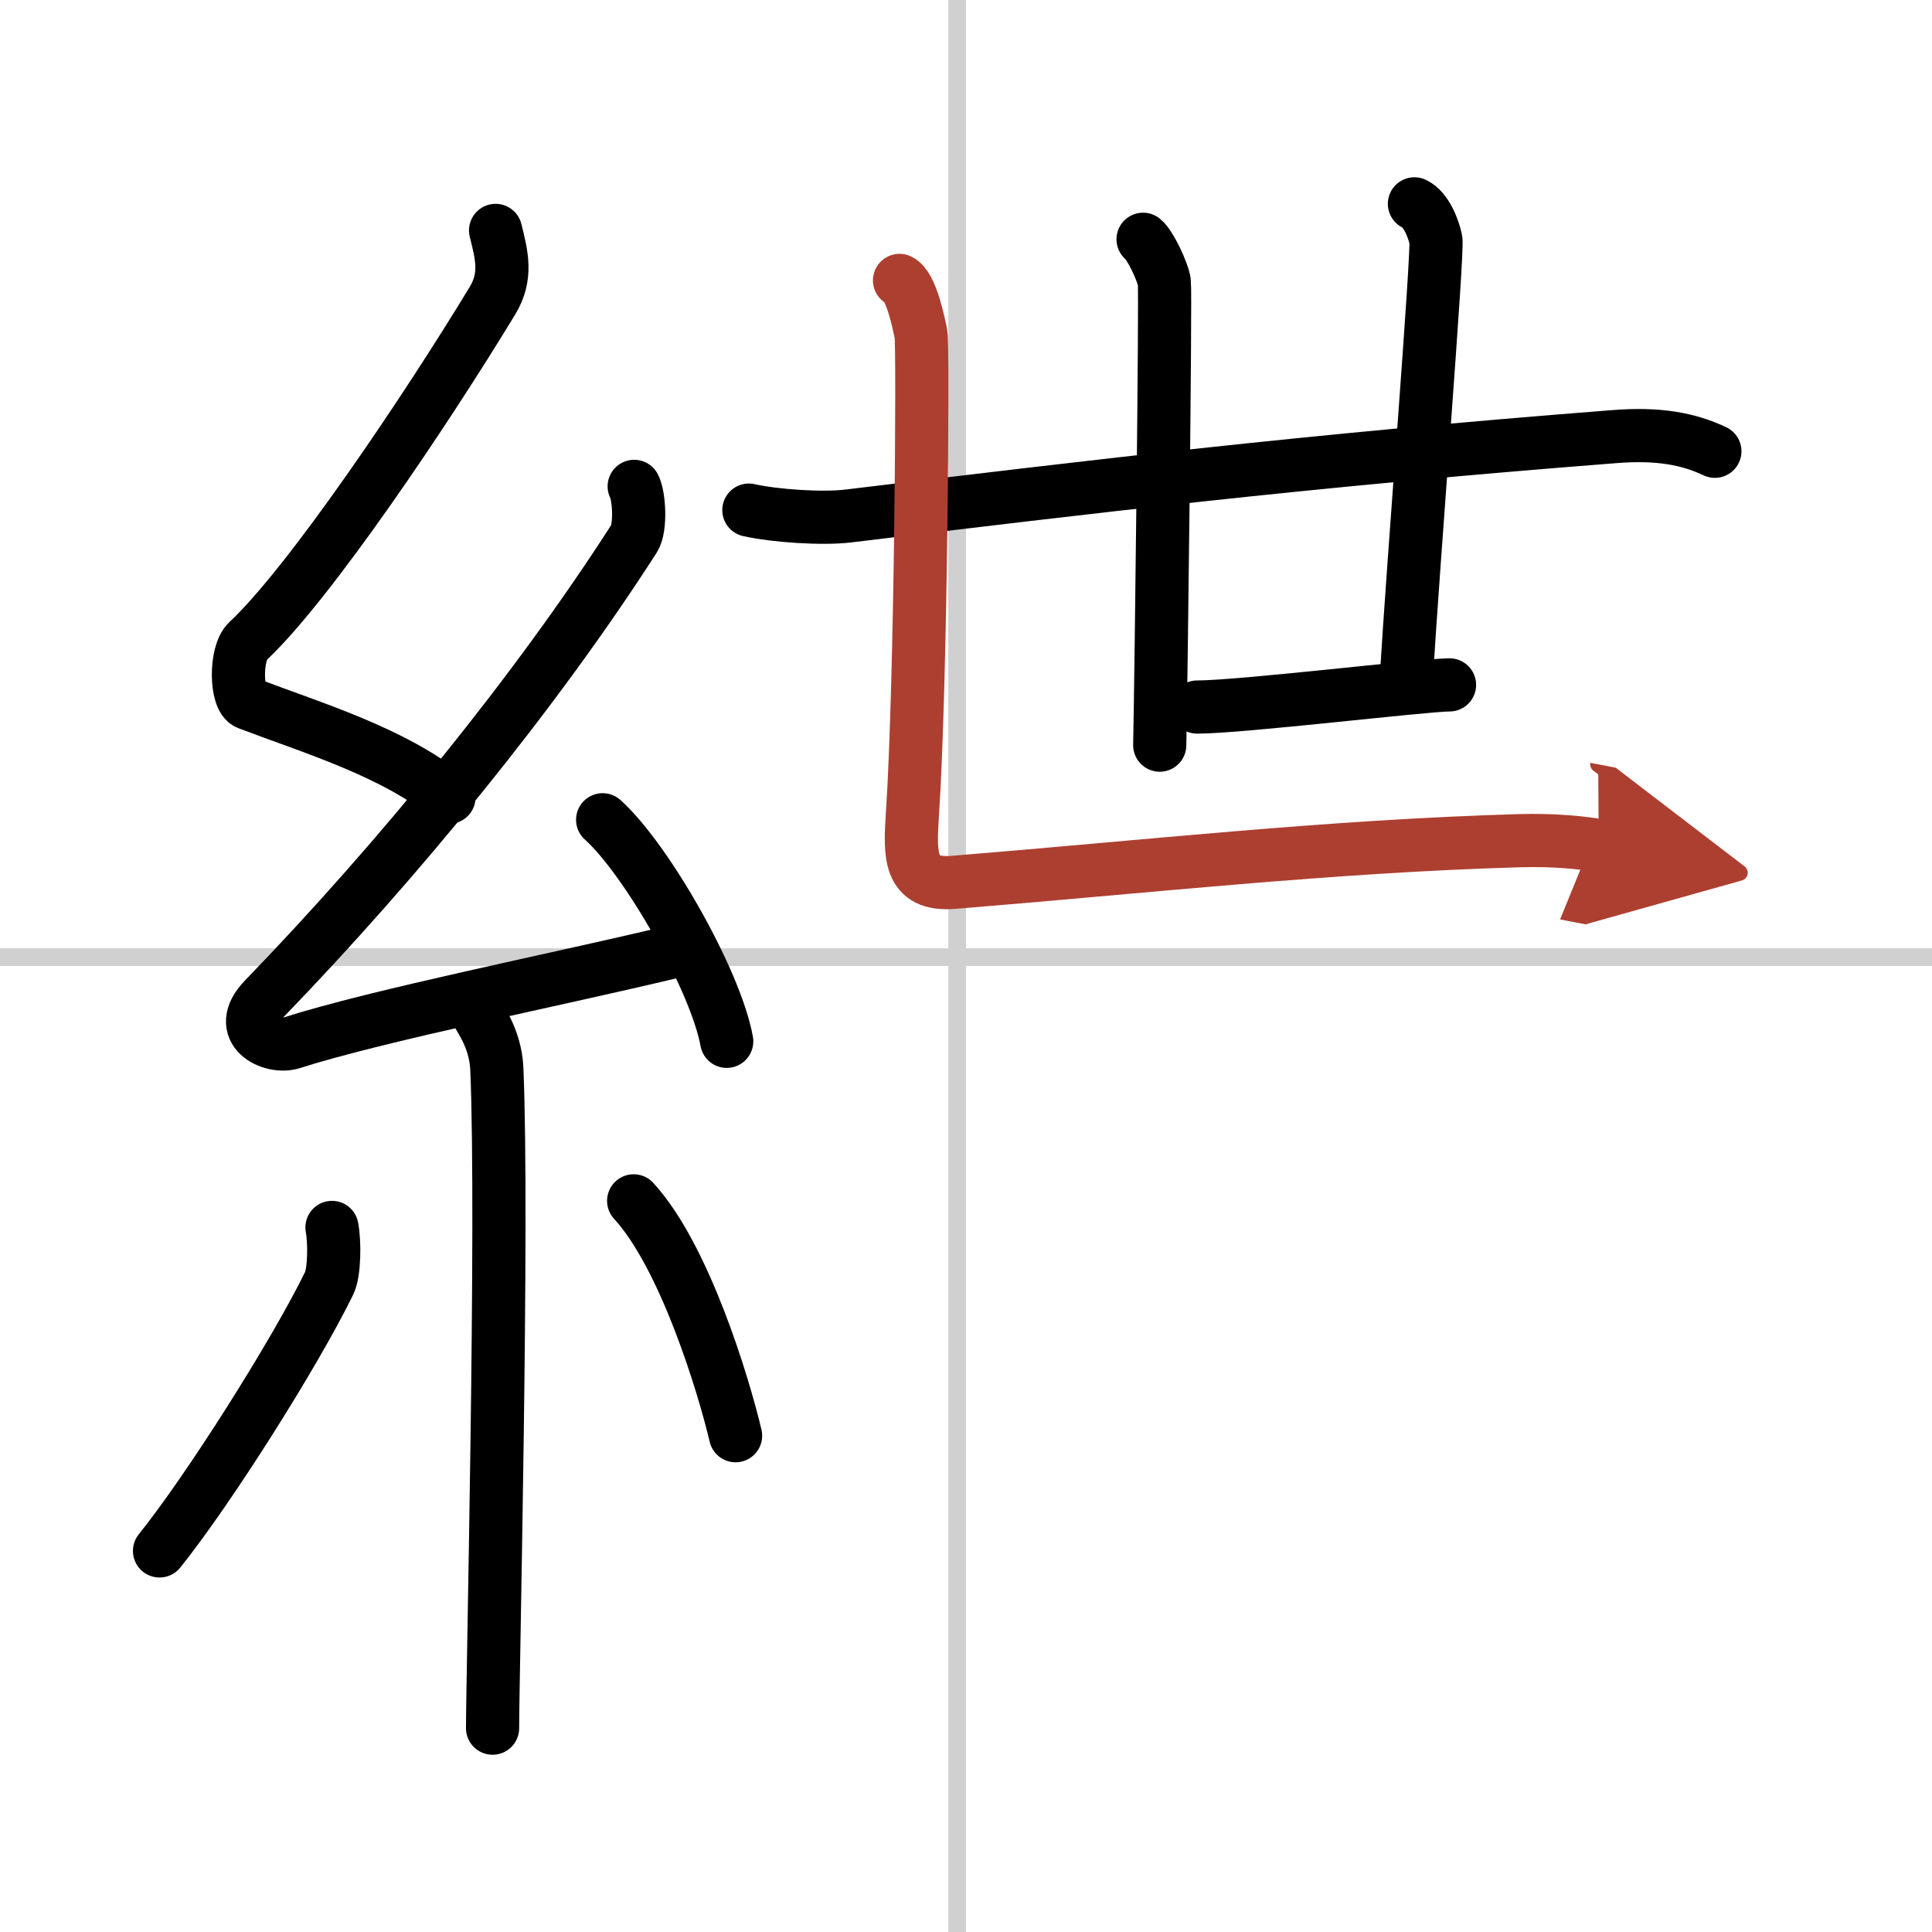<svg width="400" height="400" viewBox="0 0 109 109" xmlns="http://www.w3.org/2000/svg"><defs><marker id="a" markerWidth="4" orient="auto" refX="1" refY="5" viewBox="0 0 10 10"><polyline points="0 0 10 5 0 10 1 5" fill="#ad3f31" stroke="#ad3f31"/></marker></defs><g fill="none" stroke="#000" stroke-linecap="round" stroke-linejoin="round" stroke-width="3"><rect width="100%" height="100%" fill="#fff" stroke="#fff"/><line x1="54" x2="54" y2="109" stroke="#d0d0d0" stroke-width="1"/><line x2="109" y1="54" y2="54" stroke="#d0d0d0" stroke-width="1"/><path d="m27.96 13c0.35 1.4 0.66 2.59-0.18 3.97-3.68 6.07-10.3 15.94-13.8 19.21-0.72 0.67-0.69 3.24 0 3.5 3.67 1.4 8.2 2.74 11.35 5.3"/><path d="M35.78,27.44c0.29,0.55,0.38,2.35,0,2.94C30.25,39,22.5,48.5,14.9,56.36c-1.74,1.8,0.43,2.83,1.57,2.47c4.75-1.53,15.17-3.61,21.28-5.08"/><path d="m34 46.25c2.47 2.21 6.38 9.07 7 12.5"/><path d="m26.86 57.01c0.08 0.29 1.09 1.48 1.17 3.28 0.37 8.64-0.24 34.27-0.24 37.21"/><path d="m18.73 69.25c0.16 0.85 0.14 2.54-0.16 3.15-1.95 3.99-6.82 11.68-9.57 15.1"/><path d="m35.75 67.75c2.88 3.13 5.08 10.41 5.75 13.25"/><path d="M42.25,28.78c1.46,0.33,4.16,0.51,5.62,0.33C61.25,27.5,73.5,26,91.12,24.63c2.43-0.19,4.13,0.12,5.63,0.83"/><path d="m64.49 13.5c0.39 0.3 1.12 1.83 1.2 2.42s-0.18 22.42-0.26 26.12"/><path d="m79.8 11.5c0.67 0.31 1.08 1.41 1.21 2.03 0.13 0.63-1.29 18.35-1.68 24.92"/><path d="m67.54 39.89c2.48 0 12.84-1.25 14.24-1.25"/><path d="m50.75 15.82c0.67 0.31 1.08 2.41 1.21 3.03s0 19.83-0.48 27.02c-0.15 2.35-0.24 4.12 2.32 3.91 10.87-0.88 21.19-2.04 31.91-2.35 2.02-0.06 3.71 0.13 4.49 0.28" marker-end="url(#a)" stroke="#ad3f31"/></g></svg>
